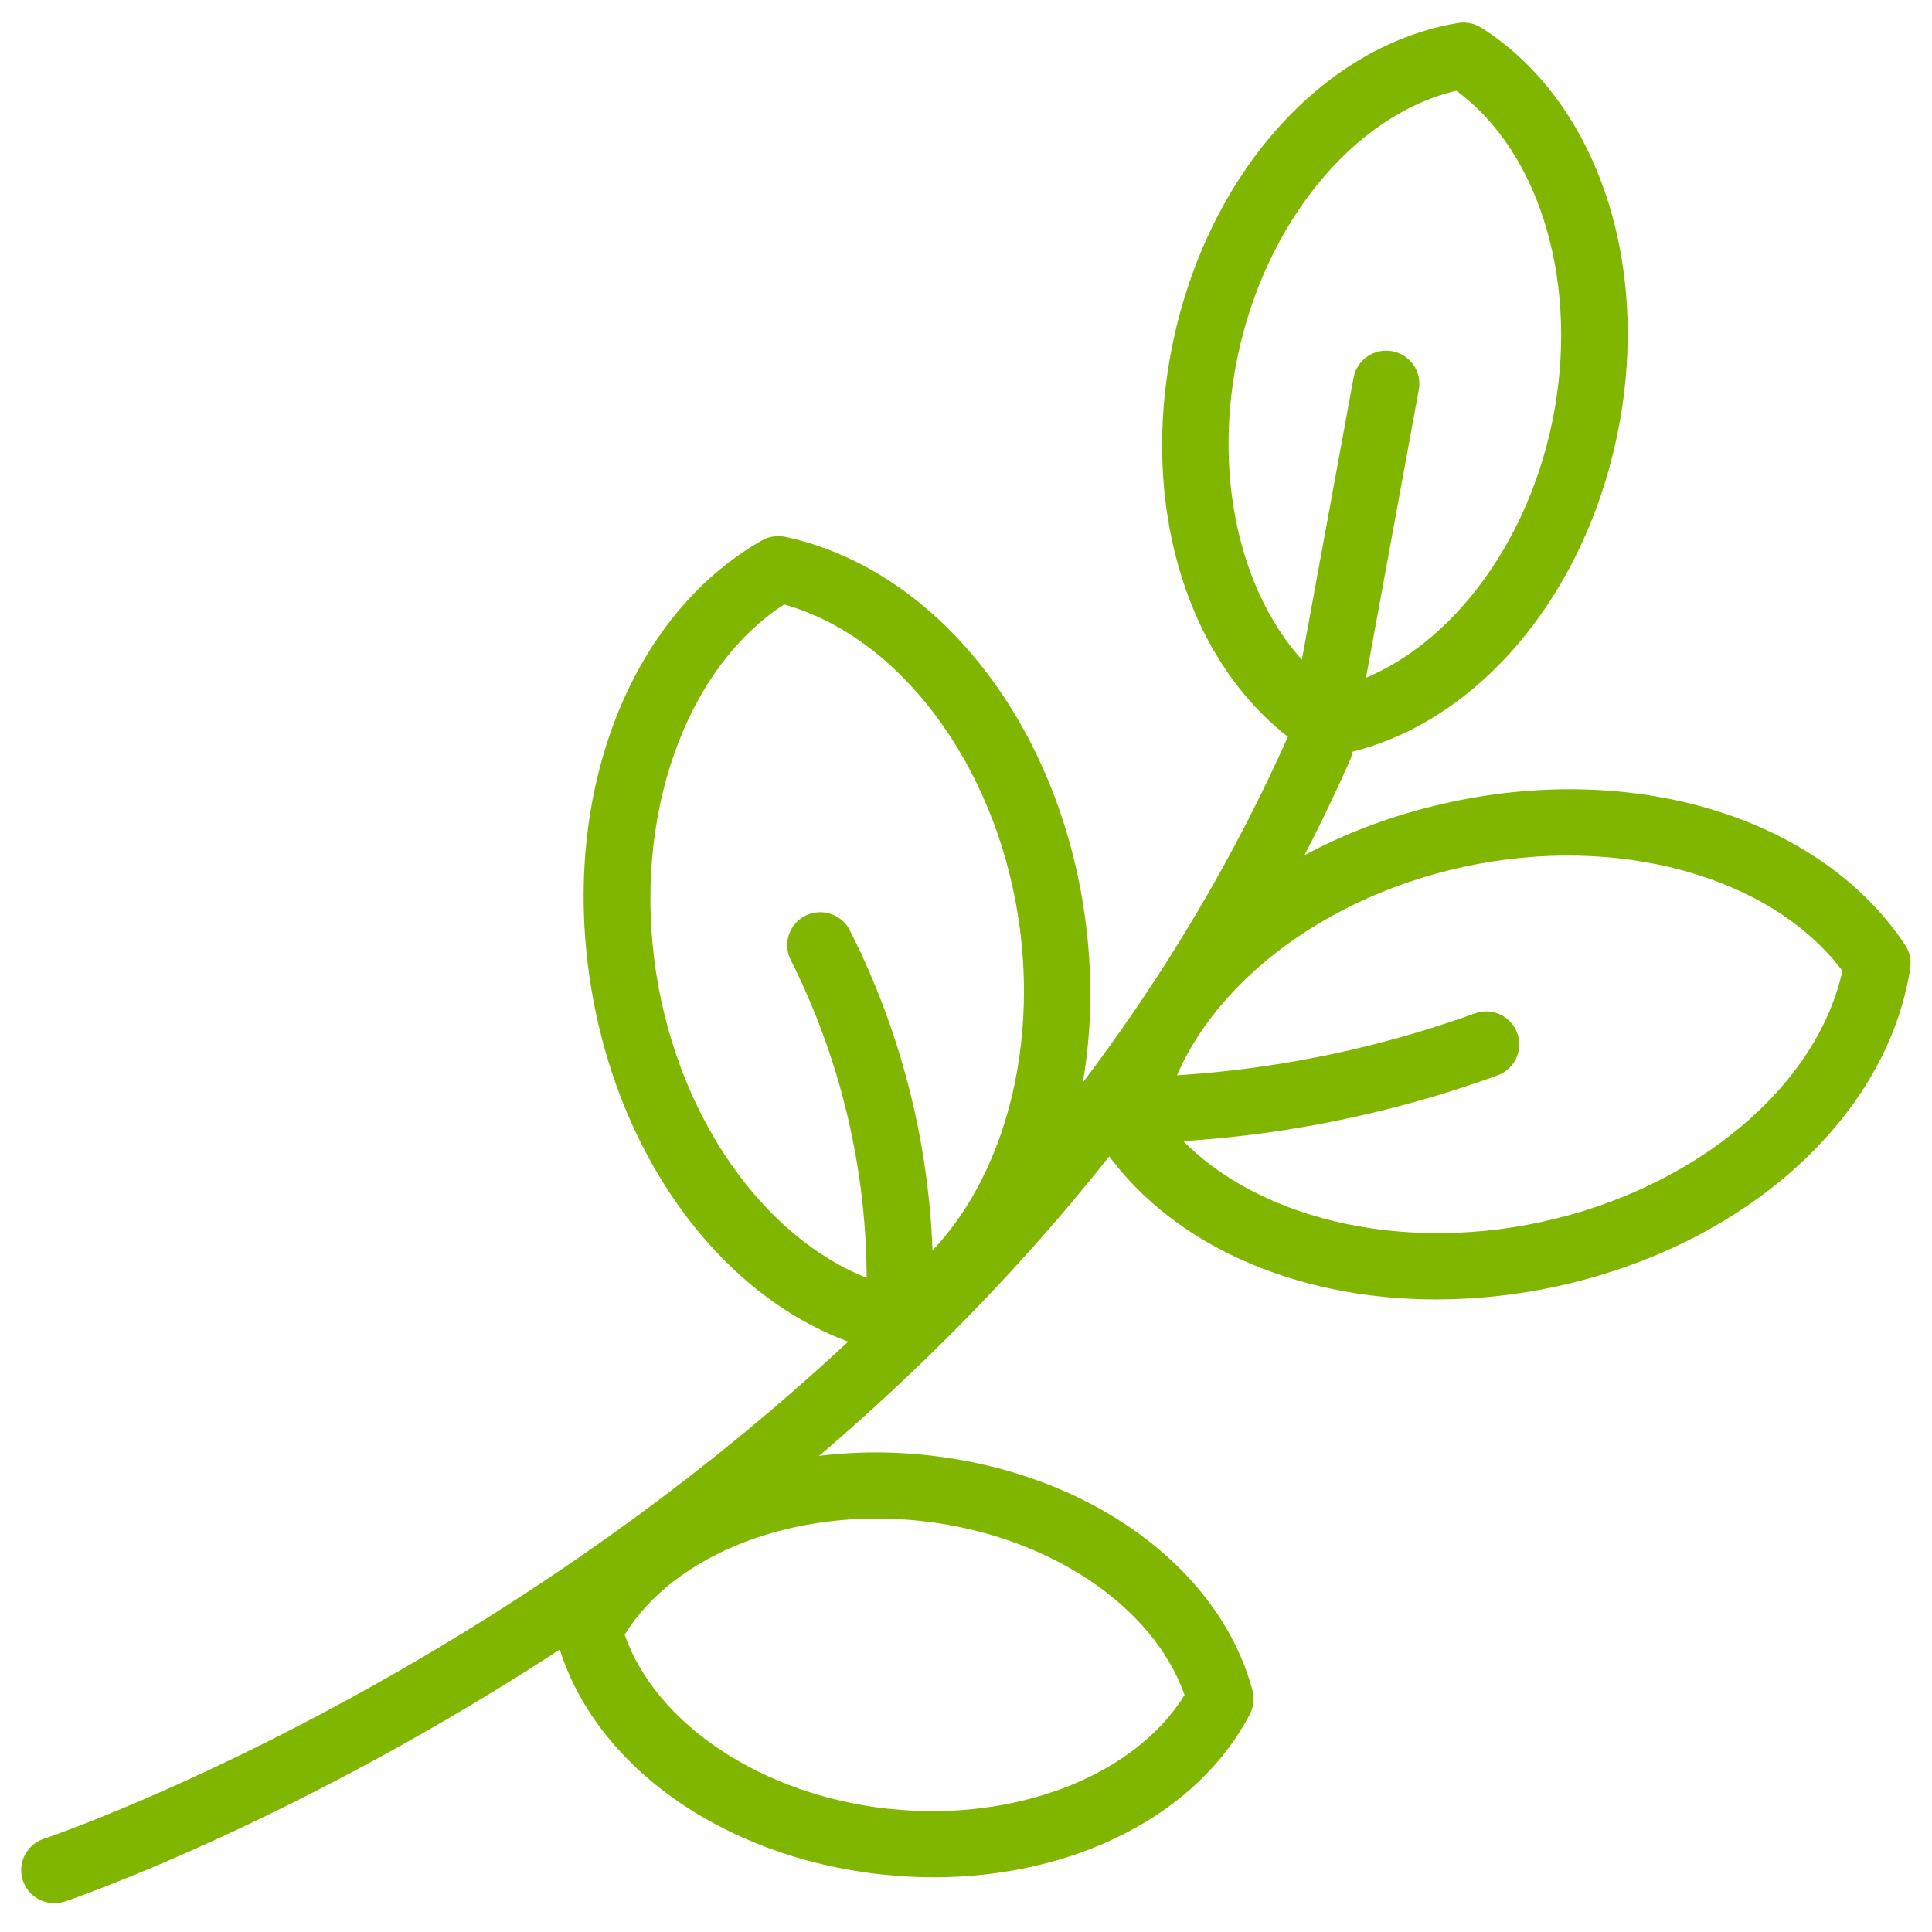 <svg xmlns="http://www.w3.org/2000/svg" width="45" height="45" viewBox="0 0 45 45" fill="none"><path d="M32.427 8.181C32.327 8.162 32.225 8.163 32.126 8.184C32.026 8.205 31.932 8.246 31.849 8.303C31.765 8.36 31.694 8.434 31.638 8.519C31.583 8.604 31.545 8.699 31.527 8.799L29.992 17.172C21.684 35.797 1.235 42.761 1.029 42.827C0.853 42.883 0.704 43 0.607 43.157C0.51 43.314 0.474 43.501 0.503 43.682C0.533 43.864 0.627 44.03 0.768 44.148C0.91 44.266 1.089 44.33 1.273 44.327C1.356 44.327 1.438 44.314 1.517 44.288C1.73 44.217 22.876 37.033 31.443 17.71C31.468 17.655 31.485 17.597 31.496 17.537L33.047 9.074C33.065 8.975 33.063 8.873 33.042 8.774C33.02 8.675 32.98 8.582 32.922 8.499C32.865 8.416 32.791 8.345 32.706 8.291C32.621 8.236 32.526 8.199 32.427 8.181Z" fill="#80B500"></path><path d="M34.502 0.645C34.341 0.543 34.148 0.504 33.961 0.535C30.794 1.064 28.122 4.073 27.311 8.023C26.498 11.973 27.773 15.783 30.479 17.499C30.603 17.578 30.747 17.619 30.893 17.619C30.936 17.619 30.978 17.616 31.02 17.609C34.187 17.08 36.858 14.071 37.67 10.12C38.483 6.169 37.209 2.361 34.502 0.645ZM36.157 9.813C35.511 12.964 33.44 15.472 31.058 16.035C29.09 14.594 28.174 11.483 28.82 8.335C29.468 5.187 31.538 2.676 33.92 2.113C35.888 3.552 36.804 6.662 36.157 9.813Z" fill="#80B500"></path><path d="M25.238 21.132C24.55 16.72 21.759 13.252 18.293 12.504C18.106 12.464 17.911 12.494 17.745 12.588C14.668 14.341 13.063 18.488 13.752 22.897C14.44 27.306 17.23 30.777 20.698 31.525C20.751 31.537 20.806 31.543 20.861 31.543C20.996 31.544 21.128 31.509 21.244 31.443C24.322 29.689 25.925 25.545 25.238 21.132ZM20.738 29.952C18.064 29.207 15.838 26.261 15.283 22.662C14.726 19.063 15.941 15.59 18.262 14.079C20.936 14.824 23.162 17.77 23.718 21.369C24.273 24.968 23.05 28.44 20.733 29.952H20.738Z" fill="#80B500"></path><path d="M44.372 22.008C42.42 19.07 38.158 17.734 33.761 18.688C29.364 19.642 26.05 22.619 25.511 26.1C25.482 26.289 25.524 26.482 25.63 26.641C27.162 28.948 30.118 30.266 33.443 30.266C34.384 30.266 35.323 30.165 36.243 29.966C40.643 29.013 43.954 26.035 44.493 22.554C44.523 22.363 44.48 22.168 44.372 22.008ZM35.913 28.46C32.326 29.238 28.756 28.244 27.092 26.039C27.677 23.347 30.504 20.968 34.092 20.19C37.68 19.412 41.248 20.406 42.913 22.611C42.326 25.303 39.5 27.682 35.914 28.459L35.913 28.46Z" fill="#80B500"></path><path d="M29.172 39.373C28.404 36.502 25.363 34.301 21.605 33.895C17.847 33.489 14.405 34.995 13.029 37.631C12.941 37.801 12.92 37.997 12.969 38.182C13.737 41.053 16.778 43.254 20.536 43.66C20.939 43.703 21.343 43.726 21.747 43.726C25.018 43.726 27.889 42.277 29.112 39.926C29.201 39.756 29.222 39.558 29.172 39.373ZM20.702 42.132C17.757 41.814 15.281 40.166 14.549 38.075C15.717 36.189 18.491 35.108 21.438 35.424C24.385 35.74 26.859 37.391 27.591 39.481C26.424 41.367 23.647 42.448 20.702 42.13V42.132Z" fill="#80B500"></path><path d="M19.77 21.623C19.665 21.448 19.494 21.322 19.296 21.271C19.098 21.221 18.888 21.251 18.712 21.355C18.625 21.406 18.549 21.474 18.488 21.555C18.428 21.636 18.384 21.728 18.359 21.826C18.334 21.924 18.328 22.025 18.343 22.125C18.357 22.225 18.391 22.321 18.443 22.408C19.771 25.075 20.358 28.049 20.143 31.02C20.135 31.224 20.208 31.422 20.346 31.572C20.484 31.722 20.675 31.811 20.879 31.82H20.915C21.113 31.82 21.303 31.744 21.447 31.608C21.59 31.471 21.675 31.285 21.685 31.087C21.922 27.817 21.26 24.544 19.77 21.623Z" fill="#80B500"></path><path d="M35.331 24.04C35.255 23.851 35.107 23.7 34.919 23.619C34.732 23.539 34.52 23.536 34.331 23.611C31.686 24.564 28.899 25.065 26.088 25.095C25.884 25.095 25.689 25.176 25.544 25.32C25.4 25.464 25.319 25.66 25.319 25.864C25.319 26.067 25.4 26.263 25.544 26.407C25.689 26.551 25.884 26.632 26.088 26.632C29.096 26.608 32.077 26.07 34.903 25.039C34.997 25.002 35.082 24.946 35.154 24.876C35.227 24.805 35.285 24.721 35.324 24.628C35.364 24.536 35.385 24.436 35.386 24.335C35.387 24.234 35.368 24.134 35.331 24.04Z" fill="#80B500"></path></svg>